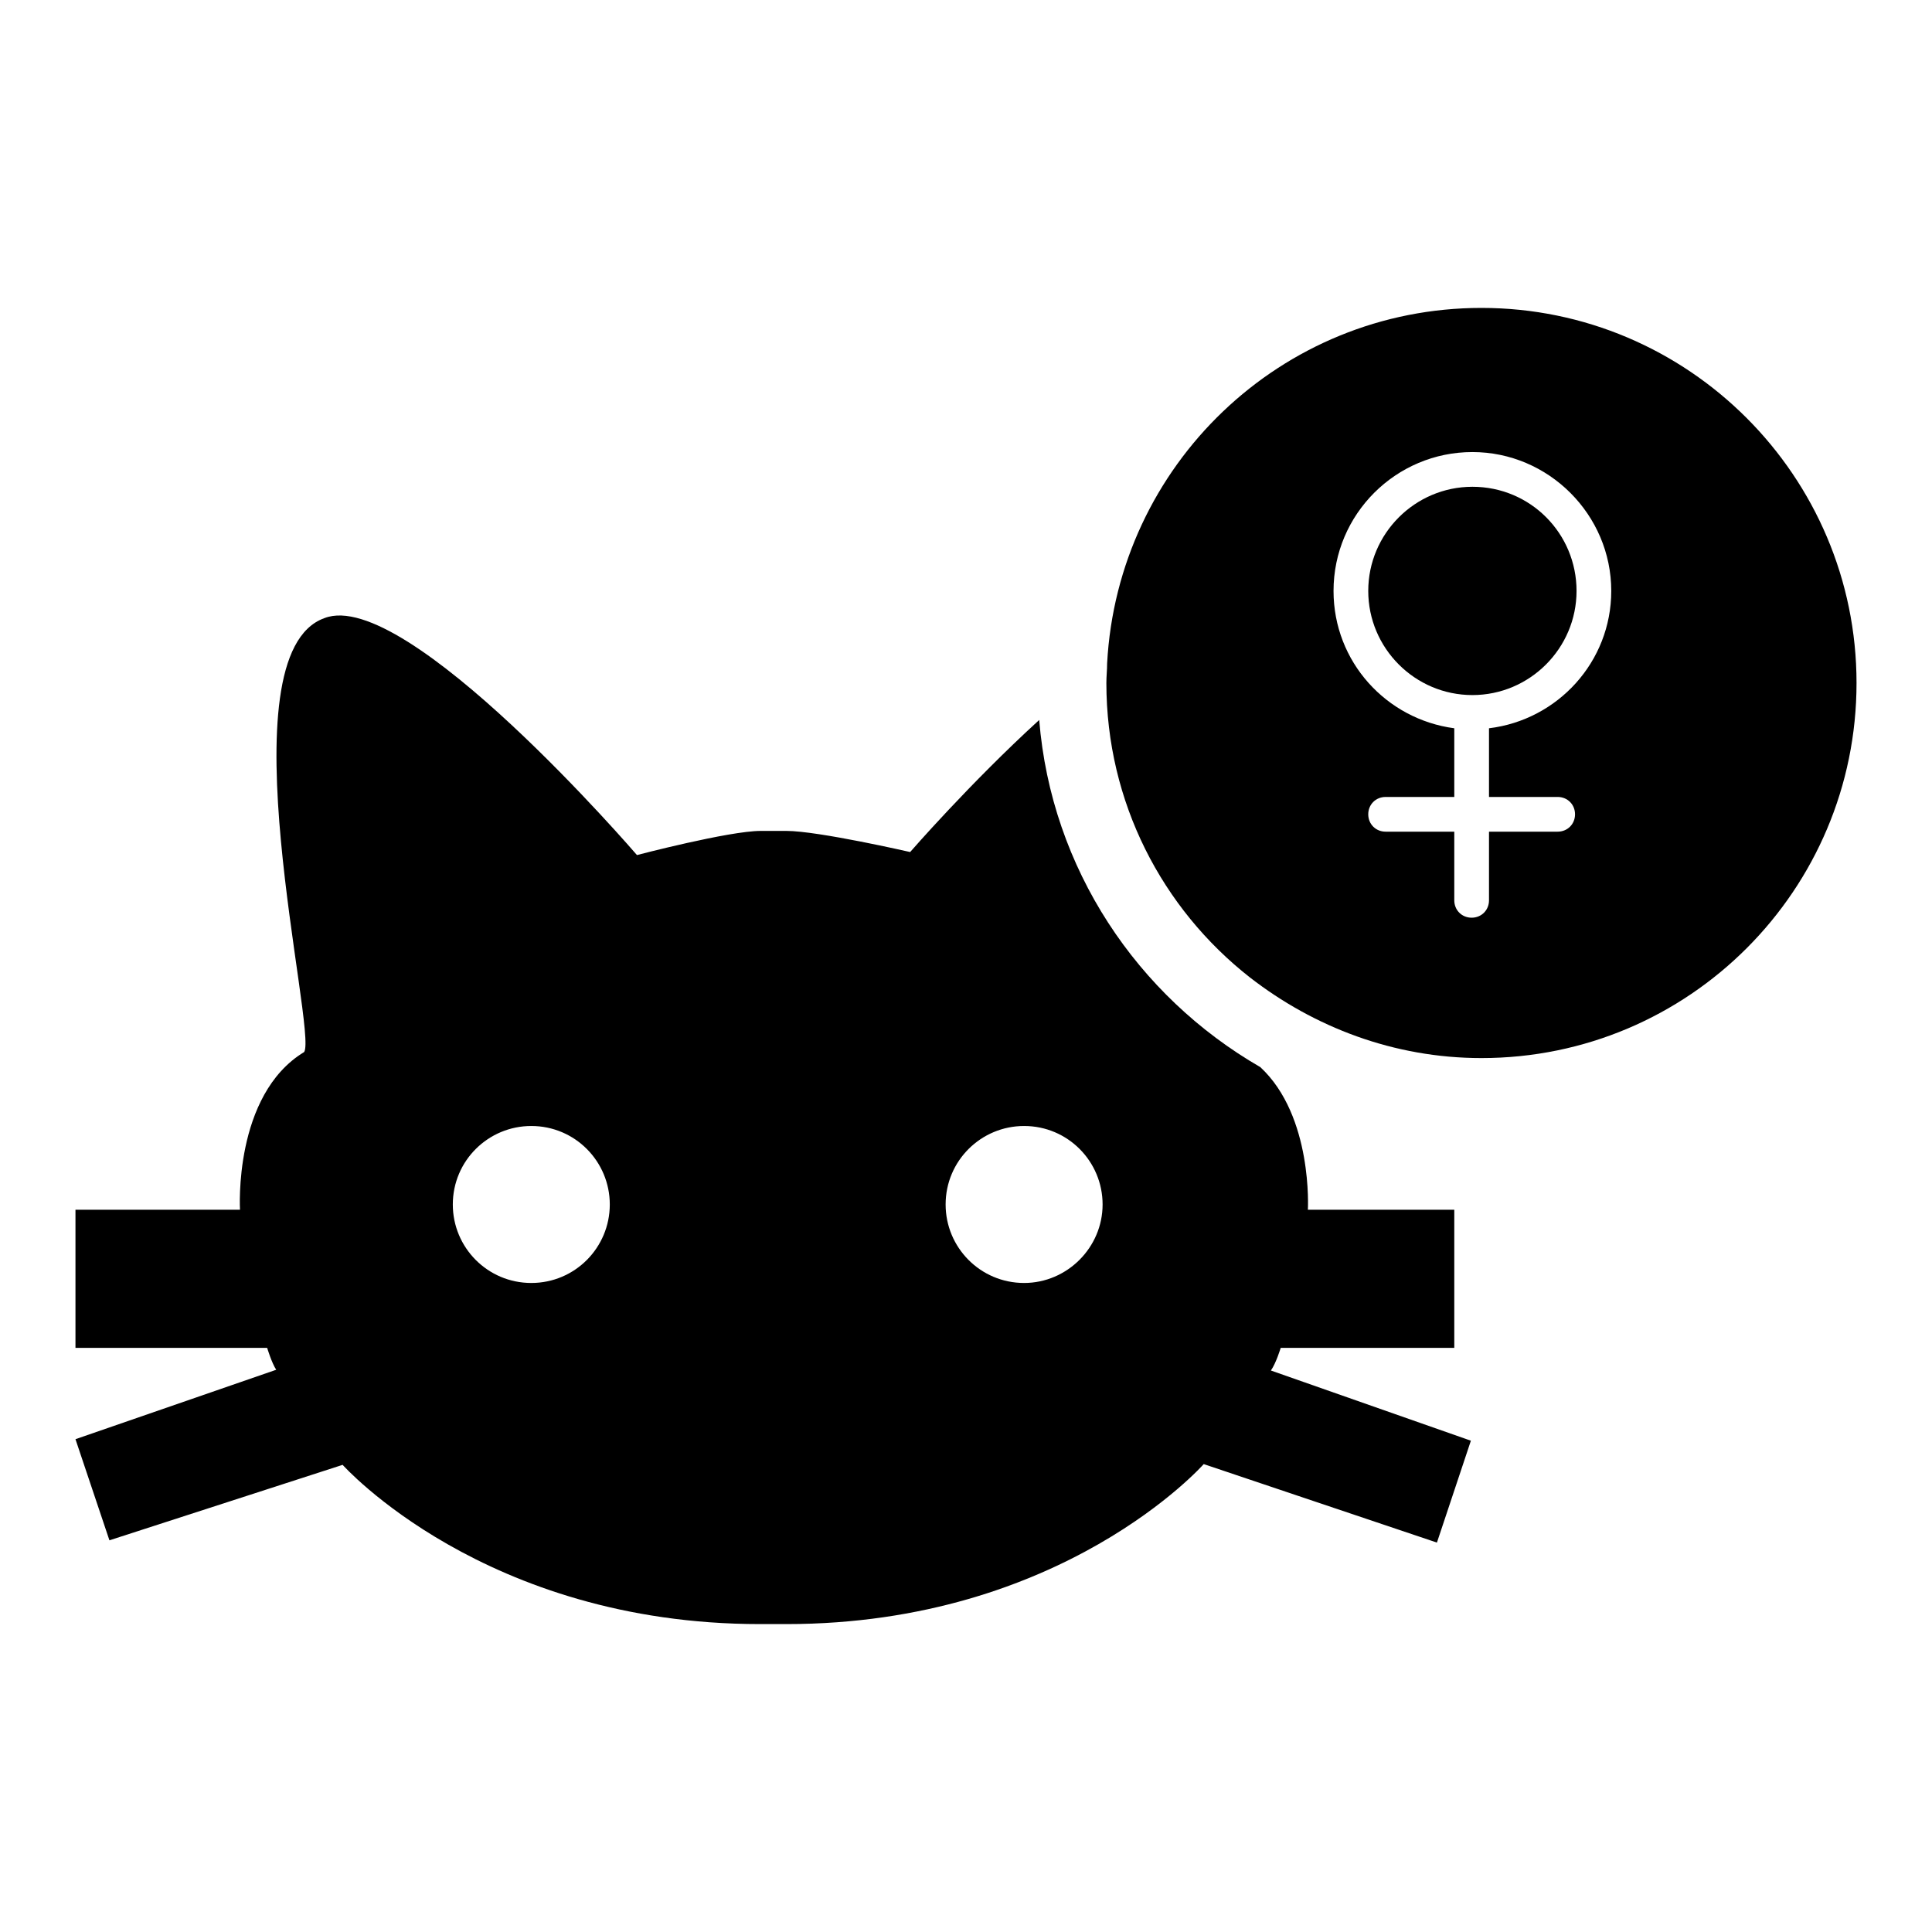 <?xml version="1.0" encoding="utf-8"?>
<!-- Svg Vector Icons : http://www.onlinewebfonts.com/icon -->
<!DOCTYPE svg PUBLIC "-//W3C//DTD SVG 1.1//EN" "http://www.w3.org/Graphics/SVG/1.1/DTD/svg11.dtd">
<svg version="1.1" xmlns="http://www.w3.org/2000/svg" xmlns:xlink="http://www.w3.org/1999/xlink" x="0px" y="0px" viewBox="0 0 256 256" enable-background="new 0 0 256 256" xml:space="preserve">
<g><g><g><g><path fill="#000000" d="M169.7,178.6h23v-18.3h-19.4c0,0,0.7-12.4-6.3-18.9c-16.3-9.4-27.7-26.3-29.3-46c-9.2,8.4-17.1,17.5-17.1,17.5s-12.2-2.8-16.4-2.8h-3.4c-4.2,0-16.4,3.2-16.4,3.2S53.8,77.7,43,81.9c-13.6,4.8-0.9,54.8-2.7,57.5c-9.4,5.7-8.5,20.9-8.5,20.9H10v18.3h25.4c0,0,0.6,2,1.2,2.9L10,190.7l4.5,13.4l30.9-10c0,0,18.8,21.1,55.3,21.1h3.5c36.6,0,55.3-21.2,55.3-21.2l30.9,10.4l4.5-13.5l-26.5-9.3C169.1,180.6,169.7,178.6,169.7,178.6z M70.4,170c-5.8,0-10.4-4.7-10.4-10.4c0-5.8,4.7-10.4,10.4-10.4c5.8,0,10.4,4.7,10.4,10.4C80.8,165.3,76.2,170,70.4,170z M135.7,170c-5.8,0-10.4-4.7-10.4-10.4c0-5.8,4.7-10.4,10.4-10.4c5.8,0,10.4,4.7,10.4,10.4C146.1,165.3,141.4,170,135.7,170z"/><path fill="#000000" d="M196.3,40.8c-26.6,0-48.2,20.9-49.6,47.1c0,0.9-0.1,1.7-0.1,2.6c0,15.8,7.4,29.9,19,39c8.5,6.6,19.1,10.7,30.7,10.7c27.5,0,49.7-22.3,49.7-49.7C246,63.1,223.7,40.8,196.3,40.8z M197.3,96.5v9.1h9.1c1.3,0,2.3,1,2.3,2.3c0,1.3-1,2.3-2.3,2.3h-9.1v9.1c0,1.3-1,2.3-2.3,2.3s-2.3-1-2.3-2.3v-9.1h-9.1c-1.3,0-2.3-1-2.3-2.3c0-1.3,1-2.3,2.3-2.3h9.1v-9.1c-9-1.2-16-8.8-16-18.2c0-10.2,8.3-18.4,18.4-18.4s18.4,8.3,18.4,18.4C213.5,87.7,206.4,95.4,197.3,96.5z"/><path fill="#000000" d="M195.1,64.5c-7.6,0-13.8,6.2-13.8,13.8s6.2,13.8,13.8,13.8c7.6,0,13.8-6.2,13.8-13.8S202.8,64.5,195.1,64.5z"/></g></g><g></g><g></g><g></g><g></g><g></g><g></g><g></g><g></g><g></g><g></g><g></g><g></g><g></g><g></g><g></g></g></g>
</svg>